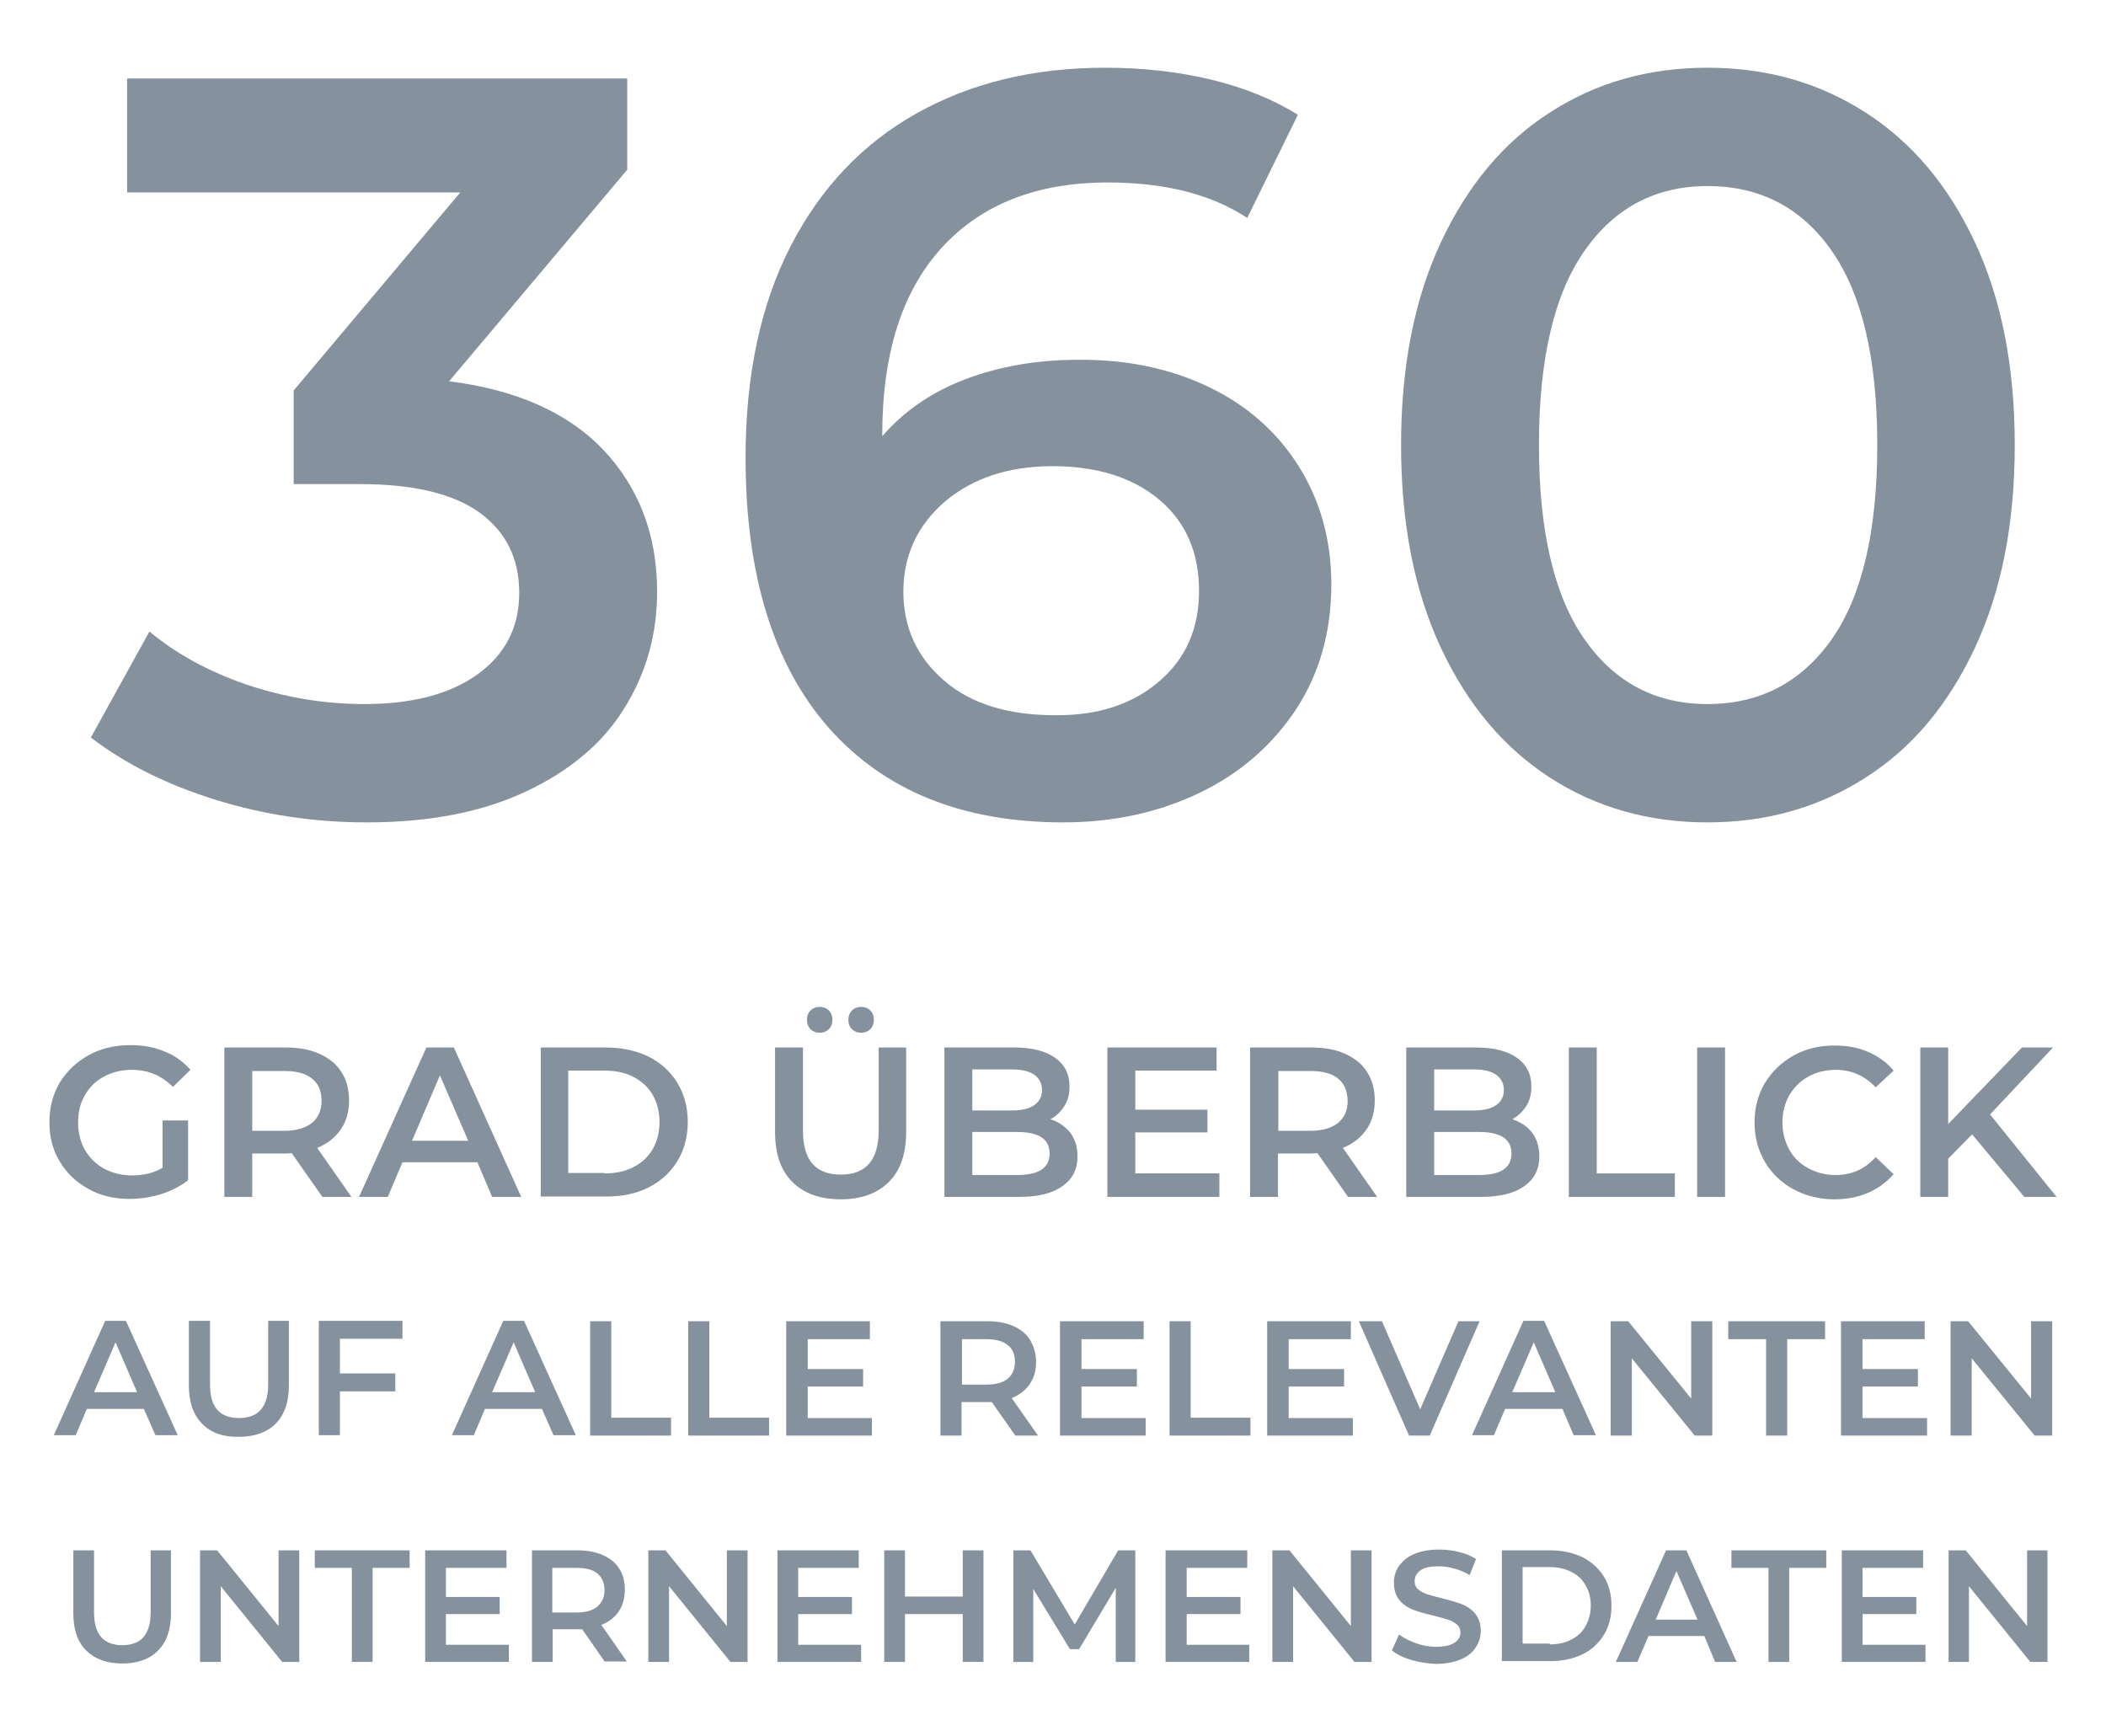 <svg xmlns="http://www.w3.org/2000/svg" xmlns:xlink="http://www.w3.org/1999/xlink" x="0px" y="0px" viewBox="0 0 528.5 435.8" style="enable-background:new 0 0 528.5 435.8;" xml:space="preserve">
<style type="text/css">
	.st0{fill:none;stroke:#85929D;stroke-width:5;stroke-linecap:round;stroke-linejoin:round;stroke-miterlimit:10;}
	.st1{fill:none;stroke:#85929D;stroke-width:2;stroke-linecap:round;stroke-linejoin:round;}
	.st2{fill:#85929D;}
	.st3{enable-background:new    ;}
	.st4{fill:#2C353B;}
	.st5{fill:none;stroke:#85929D;stroke-width:80;stroke-miterlimit:10;}
	.st6{fill:none;stroke:#85929D;stroke-width:70;stroke-linejoin:round;stroke-miterlimit:10;}
</style>
<g id="Appian">
</g>
<g id="MAVERICK">
	<g>
		<g>
			<g>
				<g>
					<path class="st2" d="M151.5,113c8.9,9.5,13.4,21.3,13.4,35.5c0,10.7-2.7,20.4-8.2,29.2c-5.4,8.8-13.6,15.7-24.6,20.9       c-11,5.2-24.3,7.8-40.1,7.8c-13.1,0-25.8-1.9-38-5.7c-12.2-3.8-22.6-9-31.2-15.6l14.7-26.6c6.7,5.6,14.8,10,24.3,13.3       c9.6,3.2,19.4,4.9,29.6,4.9c12.1,0,21.6-2.5,28.5-7.5c6.9-5,10.4-11.8,10.4-20.4c0-8.6-3.3-15.3-9.9-20.1       c-6.6-4.8-16.6-7.2-30.1-7.2H73.7V98l41.8-49.7H31.9V19.7h125.5v22.9l-44.7,53.1C129.6,97.8,142.6,103.6,151.5,113z"></path>
					<path class="st2" d="M303.3,97.1c9.6,4.6,17.2,11.3,22.6,19.9c5.4,8.6,8.2,18.5,8.2,29.7c0,11.9-3,22.4-8.9,31.4       c-6,9-14,16-24.2,20.9c-10.2,4.9-21.6,7.4-34.2,7.4c-25.2,0-44.8-7.9-58.8-23.7c-13.9-15.8-20.9-38.4-20.9-67.9       c0-20.7,3.8-38.4,11.3-53c7.5-14.6,18.1-25.8,31.7-33.4c13.6-7.6,29.3-11.4,47.2-11.4c9.5,0,18.4,1,26.7,3       c8.3,2,15.6,5,21.7,8.8L313,54.7c-9.1-6-20.8-8.9-35-8.9c-17.7,0-31.6,5.4-41.6,16.3c-10,10.9-15,26.6-15,47.1v0.3       c5.4-6.3,12.4-11.1,20.8-14.3c8.4-3.2,17.9-4.9,28.4-4.9C282.8,90.2,293.7,92.5,303.3,97.1z M290.9,171       c6.7-5.7,10-13.3,10-22.7c0-9.6-3.3-17.3-10-22.9c-6.7-5.6-15.6-8.4-26.8-8.4c-11,0-20,3-27,8.9c-6.9,6-10.4,13.5-10.4,22.6       c0,8.9,3.4,16.4,10.1,22.2c6.7,5.9,16.1,8.8,28,8.8C275.6,179.6,284.3,176.7,290.9,171z"></path>
					<path class="st2" d="M389,195.2c-11.6-7.5-20.7-18.3-27.4-32.6c-6.7-14.3-10-31.3-10-50.9c0-19.6,3.3-36.6,10-50.9       c6.7-14.3,15.8-25.2,27.4-32.6c11.6-7.5,24.7-11.2,39.5-11.2s27.9,3.7,39.6,11.2c11.7,7.5,20.8,18.3,27.5,32.6       c6.7,14.3,10,31.3,10,50.9c0,19.6-3.3,36.6-10,50.9c-6.7,14.3-15.8,25.2-27.5,32.6c-11.7,7.5-24.9,11.2-39.6,11.2       S400.6,202.7,389,195.2z M459.7,160.4c7.6-10.9,11.4-27.1,11.4-48.7s-3.8-37.8-11.4-48.7c-7.6-10.9-18-16.3-31.2-16.3       c-13,0-23.3,5.4-30.9,16.3c-7.6,10.9-11.4,27.1-11.4,48.7s3.8,37.8,11.4,48.7c7.6,10.9,17.9,16.3,30.9,16.3       C441.6,176.7,452,171.3,459.7,160.4z"></path>
				</g>
			</g>
		</g>
	</g>
	<g>
		<g>
			<path class="st2" d="M36.1,353.6H21.8l-2.8,6.6h-5.5l12.9-28.7h5.2l13,28.7H39L36.1,353.6z M34.4,349.4L29,336.9l-5.4,12.5H34.4z     "></path>
			<path class="st2" d="M50.7,357.3c-2.2-2.2-3.3-5.4-3.3-9.6v-16.2h5.3v16c0,5.6,2.4,8.4,7.3,8.4c4.8,0,7.3-2.8,7.3-8.4v-16h5.2     v16.2c0,4.2-1.1,7.3-3.3,9.6c-2.2,2.2-5.3,3.3-9.2,3.3C56,360.7,52.9,359.6,50.7,357.3z"></path>
			<path class="st2" d="M85.3,336v8.7h13.9v4.5H85.3v11H80v-28.7h21v4.5H85.3z"></path>
			<path class="st2" d="M136,353.6h-14.3l-2.8,6.6h-5.5l12.9-28.7h5.2l13,28.7h-5.6L136,353.6z M134.3,349.4l-5.4-12.5l-5.4,12.5     H134.3z"></path>
			<path class="st2" d="M148.1,331.6h5.3v24.2h15v4.5h-20.3V331.6z"></path>
			<path class="st2" d="M172.7,331.6h5.3v24.2h15v4.5h-20.3V331.6z"></path>
			<path class="st2" d="M218.8,355.8v4.5h-21.5v-28.7h21v4.5h-15.6v7.5h13.9v4.4h-13.9v7.9H218.8z"></path>
			<path class="st2" d="M254.8,360.3l-5.9-8.4c-0.2,0-0.6,0-1.1,0h-6.5v8.4H236v-28.7h11.8c2.5,0,4.7,0.4,6.5,1.2     c1.8,0.8,3.3,2,4.2,3.5s1.5,3.3,1.5,5.5c0,2.2-0.5,4-1.6,5.6c-1.1,1.6-2.6,2.7-4.5,3.5l6.6,9.4H254.8z M252.9,337.6     c-1.2-1-3-1.5-5.3-1.5h-6.2v11.4h6.2c2.3,0,4.1-0.5,5.3-1.5c1.2-1,1.8-2.4,1.8-4.2C254.7,339.9,254.1,338.5,252.9,337.6z"></path>
			<path class="st2" d="M287.5,355.8v4.5H266v-28.7h21v4.5h-15.6v7.5h13.9v4.4h-13.9v7.9H287.5z"></path>
			<path class="st2" d="M293.5,331.6h5.3v24.2h15v4.5h-20.3V331.6z"></path>
			<path class="st2" d="M339.5,355.8v4.5H318v-28.7h21v4.5h-15.6v7.5h13.9v4.4h-13.9v7.9H339.5z"></path>
			<path class="st2" d="M371.3,331.6l-12.5,28.7h-5.2L341,331.6h5.8l9.6,22.1l9.6-22.1H371.3z"></path>
			<path class="st2" d="M392.1,353.6h-14.4l-2.8,6.6h-5.5l12.9-28.7h5.2l13,28.7h-5.6L392.1,353.6z M390.3,349.4l-5.4-12.5     l-5.4,12.5H390.3z"></path>
			<path class="st2" d="M429.7,331.6v28.7h-4.4l-15.8-19.4v19.4h-5.3v-28.7h4.4l15.8,19.4v-19.4H429.7z"></path>
			<path class="st2" d="M443.2,336.1h-9.5v-4.5H458v4.5h-9.5v24.2h-5.3V336.1z"></path>
			<path class="st2" d="M483.6,355.8v4.5H462v-28.7h21v4.5h-15.6v7.5h13.9v4.4h-13.9v7.9H483.6z"></path>
			<path class="st2" d="M515,331.6v28.7h-4.4l-15.8-19.4v19.4h-5.3v-28.7h4.4l15.8,19.4v-19.4H515z"></path>
		</g>
		<g>
			<path class="st2" d="M21.6,414.2c-2.2-2.2-3.2-5.3-3.2-9.3v-15.8h5.2v15.6c0,5.5,2.4,8.2,7.1,8.2c4.7,0,7.1-2.7,7.1-8.2v-15.6     h5.1v15.8c0,4.1-1.1,7.2-3.2,9.3c-2.1,2.2-5.2,3.3-9,3.3C26.8,417.5,23.8,416.4,21.6,414.2z"></path>
			<path class="st2" d="M75.1,389.1v28h-4.3l-15.4-19v19h-5.2v-28h4.3l15.4,19v-19H75.1z"></path>
			<path class="st2" d="M88.3,393.5H79v-4.4h23.8v4.4h-9.3v23.6h-5.2V393.5z"></path>
			<path class="st2" d="M127.7,412.7v4.4h-21v-28h20.4v4.4h-15.2v7.3h13.5v4.3h-13.5v7.7H127.7z"></path>
			<path class="st2" d="M151.8,417.1l-5.7-8.2c-0.2,0-0.6,0-1.1,0h-6.3v8.2h-5.2v-28H145c2.4,0,4.5,0.4,6.3,1.2     c1.8,0.8,3.2,1.9,4.1,3.4c1,1.5,1.4,3.3,1.4,5.3c0,2.1-0.5,3.9-1.5,5.4c-1,1.5-2.5,2.7-4.4,3.4l6.4,9.2H151.8z M149.9,394.9     c-1.2-1-2.9-1.4-5.2-1.4h-6.1v11.2h6.1c2.3,0,4-0.5,5.2-1.5c1.2-1,1.8-2.4,1.8-4.1C151.7,397.3,151.1,395.9,149.9,394.9z"></path>
			<path class="st2" d="M187.6,389.1v28h-4.3l-15.4-19v19h-5.2v-28h4.3l15.4,19v-19H187.6z"></path>
			<path class="st2" d="M216.1,412.7v4.4h-21v-28h20.4v4.4h-15.2v7.3h13.5v4.3h-13.5v7.7H216.1z"></path>
			<path class="st2" d="M246.8,389.1v28h-5.2v-12h-14.5v12h-5.2v-28h5.2v11.6h14.5v-11.6H246.8z"></path>
			<path class="st2" d="M280,417.1l0-18.6l-9.2,15.4h-2.3l-9.2-15.1v18.3h-5v-28h4.3l11.1,18.6l10.9-18.6h4.3l0,28H280z"></path>
			<path class="st2" d="M313.5,412.7v4.4h-21v-28H313v4.4h-15.2v7.3h13.5v4.3h-13.5v7.7H313.5z"></path>
			<path class="st2" d="M344.2,389.1v28h-4.3l-15.4-19v19h-5.2v-28h4.3l15.4,19v-19H344.2z"></path>
			<path class="st2" d="M354.1,416.6c-2-0.6-3.6-1.4-4.8-2.4l1.8-4c1.1,0.9,2.6,1.6,4.2,2.2c1.7,0.6,3.3,0.9,5,0.9     c2.1,0,3.6-0.3,4.7-1c1-0.7,1.5-1.5,1.5-2.6c0-0.8-0.3-1.5-0.9-2c-0.6-0.5-1.3-0.9-2.2-1.2c-0.9-0.3-2.1-0.6-3.6-1     c-2.1-0.5-3.9-1-5.2-1.5c-1.3-0.5-2.5-1.3-3.4-2.4c-0.9-1.1-1.4-2.5-1.4-4.4c0-1.5,0.4-3,1.3-4.2s2.1-2.3,3.8-3     c1.7-0.7,3.8-1.1,6.2-1.1c1.7,0,3.4,0.2,5,0.6c1.7,0.4,3.1,1,4.3,1.8l-1.6,4c-1.2-0.7-2.5-1.3-3.8-1.6c-1.3-0.4-2.6-0.6-3.9-0.6     c-2.1,0-3.6,0.3-4.6,1s-1.5,1.6-1.5,2.8c0,0.8,0.3,1.5,0.9,2c0.6,0.5,1.3,0.9,2.2,1.2c0.9,0.3,2.1,0.6,3.6,1     c2.1,0.5,3.8,1,5.1,1.5c1.3,0.5,2.5,1.3,3.4,2.4c0.9,1.1,1.4,2.5,1.4,4.3c0,1.5-0.4,2.9-1.3,4.2c-0.8,1.3-2.1,2.3-3.8,3     s-3.8,1.1-6.2,1.1C358.2,417.5,356.2,417.2,354.1,416.6z"></path>
			<path class="st2" d="M376.9,389.1h12.2c3,0,5.6,0.6,8,1.7c2.3,1.2,4.1,2.8,5.4,4.9c1.3,2.1,1.9,4.6,1.9,7.3s-0.6,5.2-1.9,7.3     c-1.3,2.1-3.1,3.8-5.4,4.9s-5,1.7-8,1.7h-12.2V389.1z M388.9,412.7c2.1,0,3.9-0.4,5.4-1.2c1.6-0.8,2.8-1.9,3.6-3.4     c0.8-1.5,1.3-3.1,1.3-5.1s-0.4-3.6-1.3-5.1c-0.8-1.5-2-2.6-3.6-3.4c-1.6-0.8-3.4-1.2-5.4-1.2h-6.8v19.2H388.9z"></path>
			<path class="st2" d="M427.7,410.6h-14l-2.8,6.5h-5.4l12.6-28h5.1l12.6,28h-5.4L427.7,410.6z M426,406.5l-5.3-12.2l-5.2,12.2H426z     "></path>
			<path class="st2" d="M443.8,393.5h-9.3v-4.4h23.8v4.4H449v23.6h-5.2V393.5z"></path>
			<path class="st2" d="M483.2,412.7v4.4h-21v-28h20.4v4.4h-15.2v7.3h13.5v4.3h-13.5v7.7H483.2z"></path>
			<path class="st2" d="M513.8,389.1v28h-4.3l-15.4-19v19H489v-28h4.3l15.4,19v-19H513.8z"></path>
		</g>
	</g>
	<g>
		<path class="st2" d="M40.6,281.2h6.6v15c-1.9,1.5-4.2,2.7-6.8,3.5c-2.6,0.8-5.2,1.2-7.9,1.2c-3.8,0-7.3-0.8-10.3-2.5    c-3.1-1.7-5.5-4-7.2-6.9c-1.8-2.9-2.6-6.2-2.6-9.9c0-3.7,0.9-7,2.6-9.9c1.8-2.9,4.2-5.2,7.3-6.9c3.1-1.7,6.6-2.5,10.4-2.5    c3.1,0,6,0.5,8.6,1.6c2.6,1,4.7,2.6,6.5,4.6l-4.4,4.3c-2.9-2.9-6.3-4.3-10.3-4.3c-2.6,0-5,0.6-7,1.7c-2.1,1.1-3.7,2.7-4.8,4.7    c-1.2,2-1.7,4.3-1.7,6.9c0,2.5,0.6,4.8,1.7,6.8c1.2,2,2.8,3.6,4.8,4.7c2.1,1.1,4.4,1.7,7,1.7c2.9,0,5.5-0.6,7.7-1.9V281.2z"></path>
		<path class="st2" d="M80.9,300.4l-7.7-11c-0.3,0-0.8,0.1-1.4,0.1h-8.5v10.9h-7v-37.5h15.4c3.3,0,6.1,0.5,8.5,1.6    c2.4,1.1,4.3,2.6,5.5,4.6c1.3,2,1.9,4.4,1.9,7.1c0,2.8-0.7,5.3-2.1,7.3c-1.4,2-3.4,3.6-5.9,4.6l8.6,12.3H80.9z M78.3,270.7    c-1.6-1.3-3.9-1.9-6.9-1.9h-8.1v15h8.1c3,0,5.3-0.7,6.9-2c1.6-1.3,2.4-3.2,2.4-5.5C80.7,273.8,79.9,272,78.3,270.7z"></path>
		<path class="st2" d="M119.8,291.7h-18.8l-3.7,8.7h-7.2l16.9-37.5h6.9l16.9,37.5h-7.3L119.8,291.7z M117.5,286.3l-7.1-16.4l-7,16.4    H117.5z"></path>
		<path class="st2" d="M135.7,262.9h16.4c4,0,7.6,0.8,10.7,2.3c3.1,1.6,5.5,3.8,7.2,6.6c1.7,2.8,2.6,6.1,2.6,9.8    c0,3.7-0.9,7-2.6,9.8c-1.7,2.8-4.1,5-7.2,6.6c-3.1,1.6-6.7,2.3-10.7,2.3h-16.4V262.9z M151.7,294.5c2.8,0,5.2-0.5,7.3-1.6    c2.1-1.1,3.7-2.6,4.8-4.5c1.1-1.9,1.7-4.2,1.7-6.8c0-2.6-0.6-4.8-1.7-6.8c-1.1-1.9-2.7-3.4-4.8-4.5c-2.1-1.1-4.5-1.6-7.3-1.6h-9.1    v25.7H151.7z"></path>
		<path class="st2" d="M198.8,296.6c-2.9-2.9-4.3-7.1-4.3-12.5v-21.2h7v20.9c0,7.4,3.2,11,9.5,11c6.3,0,9.5-3.7,9.5-11v-20.9h6.9    v21.2c0,5.4-1.4,9.6-4.3,12.5c-2.9,2.9-6.9,4.4-12.1,4.4C205.7,301,201.7,299.5,198.8,296.6z M203.4,258.3    c-0.6-0.6-0.9-1.4-0.9-2.3c0-1,0.3-1.8,0.9-2.4c0.6-0.6,1.4-0.9,2.3-0.9c0.9,0,1.7,0.3,2.3,0.9c0.6,0.6,0.9,1.4,0.9,2.4    c0,0.9-0.3,1.7-0.9,2.3c-0.6,0.6-1.4,0.9-2.3,0.9C204.8,259.2,204,258.9,203.4,258.3z M213.8,258.3c-0.6-0.6-0.9-1.4-0.9-2.3    c0-1,0.3-1.8,0.9-2.4c0.6-0.6,1.4-0.9,2.3-0.9c0.9,0,1.7,0.3,2.3,0.9c0.6,0.6,0.9,1.4,0.9,2.4c0,0.9-0.3,1.7-0.9,2.3    c-0.6,0.6-1.4,0.9-2.3,0.9C215.2,259.2,214.4,258.9,213.8,258.3z"></path>
		<path class="st2" d="M268.6,284.3c1.2,1.6,1.8,3.6,1.8,5.9c0,3.3-1.3,5.8-3.8,7.5c-2.5,1.8-6.1,2.7-10.9,2.7H237v-37.5h17.6    c4.4,0,7.8,0.9,10.2,2.6c2.4,1.7,3.6,4.1,3.6,7.2c0,1.9-0.4,3.5-1.3,4.9c-0.9,1.4-2,2.5-3.5,3.3    C265.7,281.6,267.3,282.7,268.6,284.3z M244,268.4v10.3h9.9c2.4,0,4.3-0.4,5.6-1.3c1.3-0.9,2-2.2,2-3.8c0-1.7-0.7-3-2-3.9    c-1.3-0.9-3.2-1.3-5.6-1.3H244z M263.4,289.5c0-3.6-2.7-5.4-8.1-5.4H244v10.8h11.3C260.7,294.9,263.4,293.1,263.4,289.5z"></path>
		<path class="st2" d="M306,294.6v5.8h-28.1v-37.5h27.4v5.8h-20.4v9.8h18.1v5.7h-18.1v10.3H306z"></path>
		<path class="st2" d="M338.3,300.4l-7.7-11c-0.3,0-0.8,0.1-1.4,0.1h-8.5v10.9h-7v-37.5h15.4c3.3,0,6.1,0.5,8.5,1.6    c2.4,1.1,4.3,2.6,5.5,4.6c1.3,2,1.9,4.4,1.9,7.1c0,2.8-0.7,5.3-2.1,7.3c-1.4,2-3.4,3.6-5.9,4.6l8.6,12.3H338.3z M335.8,270.7    c-1.6-1.3-3.9-1.9-6.9-1.9h-8.1v15h8.1c3,0,5.3-0.7,6.9-2c1.6-1.3,2.4-3.2,2.4-5.5C338.1,273.8,337.4,272,335.8,270.7z"></path>
		<path class="st2" d="M384.5,284.3c1.2,1.6,1.8,3.6,1.8,5.9c0,3.3-1.3,5.8-3.8,7.5c-2.5,1.8-6.1,2.7-10.9,2.7h-18.7v-37.5h17.6    c4.4,0,7.8,0.9,10.2,2.6c2.4,1.7,3.6,4.1,3.6,7.2c0,1.9-0.4,3.5-1.3,4.9c-0.9,1.4-2,2.5-3.5,3.3    C381.6,281.6,383.3,282.7,384.5,284.3z M359.9,268.4v10.3h9.9c2.4,0,4.3-0.4,5.6-1.3c1.3-0.9,2-2.2,2-3.8c0-1.7-0.7-3-2-3.9    c-1.3-0.9-3.2-1.3-5.6-1.3H359.9z M379.3,289.5c0-3.6-2.7-5.4-8.1-5.4h-11.3v10.8h11.3C376.6,294.9,379.3,293.1,379.3,289.5z"></path>
		<path class="st2" d="M393.7,262.9h7v31.6h19.6v5.9h-26.6V262.9z"></path>
		<path class="st2" d="M425.9,262.9h7v37.5h-7V262.9z"></path>
		<path class="st2" d="M450.1,298.5c-3.1-1.7-5.5-4-7.2-6.9c-1.7-2.9-2.6-6.2-2.6-9.9c0-3.7,0.9-7,2.6-9.9c1.8-2.9,4.2-5.2,7.2-6.9    c3.1-1.7,6.5-2.5,10.3-2.5c3.1,0,5.9,0.5,8.4,1.6c2.5,1.1,4.7,2.6,6.4,4.7l-4.5,4.2c-2.7-2.9-6.1-4.4-10-4.4    c-2.6,0-4.9,0.6-6.9,1.7c-2,1.1-3.6,2.7-4.8,4.7c-1.1,2-1.7,4.3-1.7,6.8c0,2.5,0.6,4.8,1.7,6.8c1.1,2,2.7,3.6,4.8,4.7    c2,1.1,4.3,1.7,6.9,1.7c4,0,7.3-1.5,10-4.5l4.5,4.3c-1.8,2-3.9,3.6-6.5,4.7c-2.6,1.1-5.4,1.6-8.4,1.6    C456.5,301,453.1,300.1,450.1,298.5z"></path>
		<path class="st2" d="M494.9,284.7l-6,6.1v9.6h-7v-37.5h7v19.2l18.5-19.2h7.8l-15.8,16.8l16.7,20.7h-8.1L494.9,284.7z"></path>
	</g>
</g>
</svg>